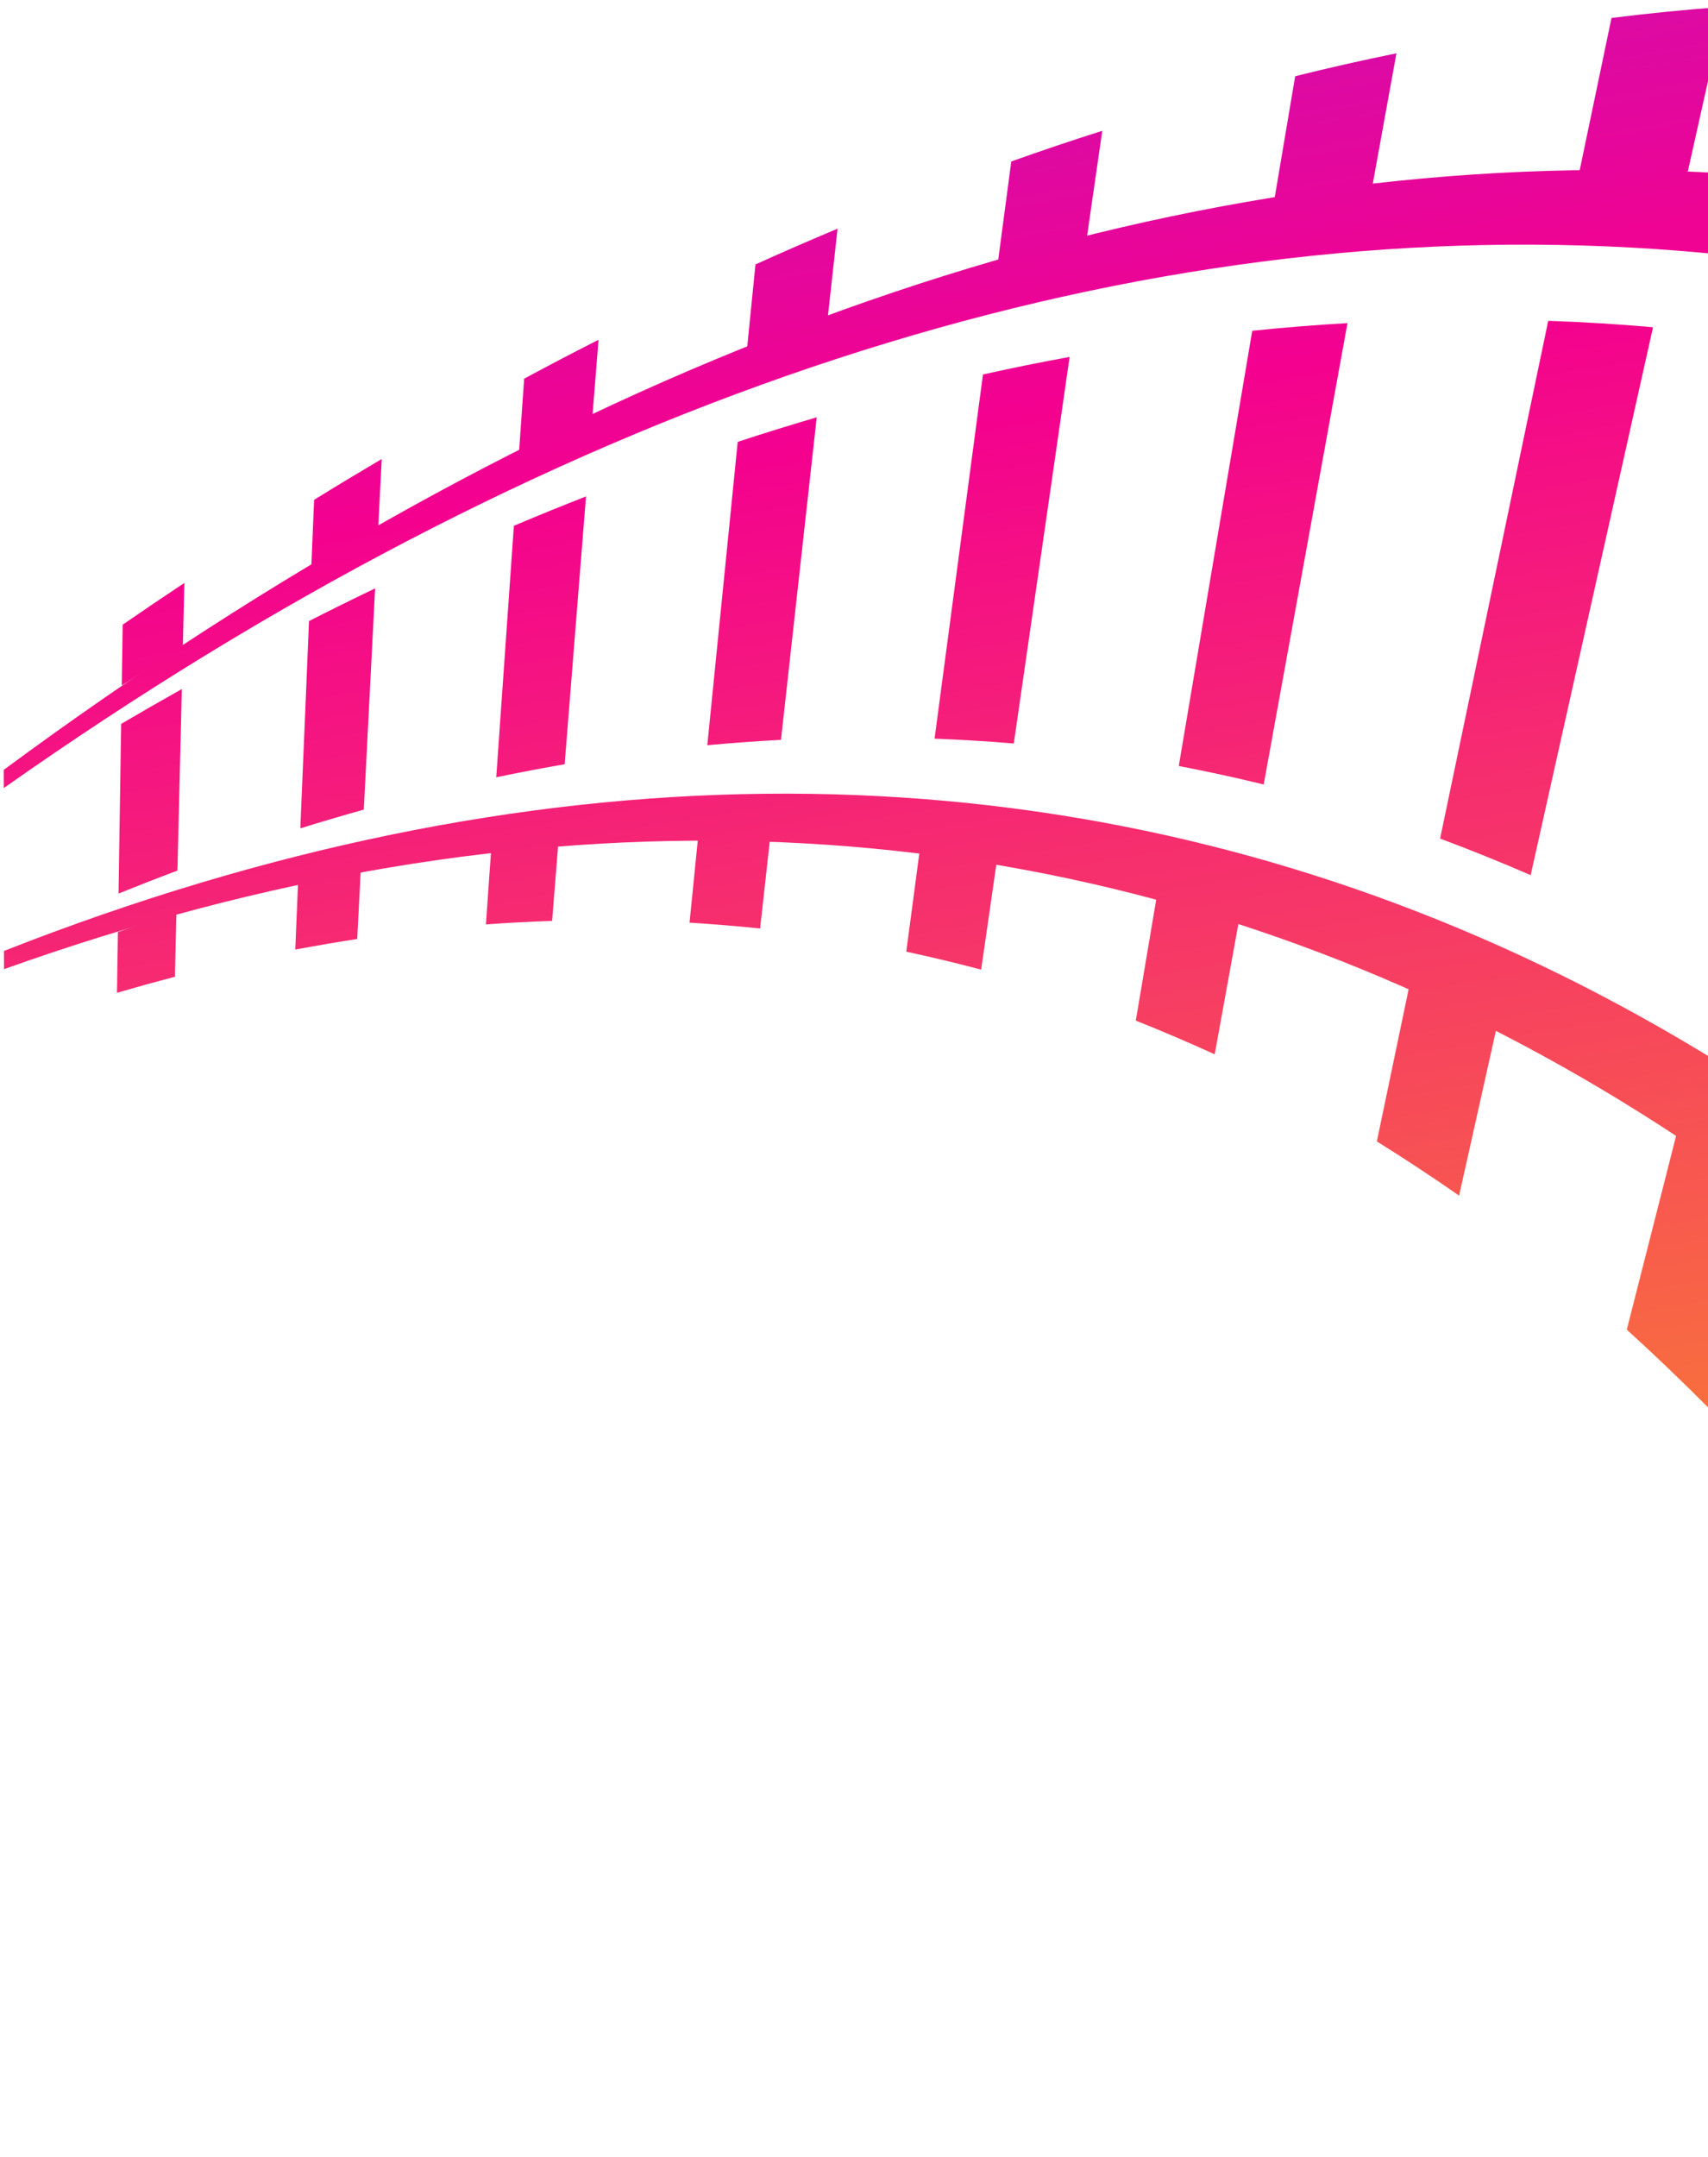 <?xml version="1.0" encoding="UTF-8"?> <svg xmlns="http://www.w3.org/2000/svg" width="431" height="544" viewBox="0 0 431 544" fill="none"> <path d="M588.757 464.065C578.277 490.391 567.787 516.72 557.307 543.045C550.872 529.317 544.211 515.903 537.315 502.808C546.692 477.667 556.065 452.534 565.442 427.394C573.417 439.242 581.188 451.474 588.752 464.055L588.757 464.065Z" fill="url(#paint0_linear_0_290)"></path> <path d="M650.102 502.764C645.657 512.604 641.215 522.437 636.773 532.27C492.91 267.158 265.638 149.817 1.011 244.39C1.007 242.861 1.006 241.326 1.001 239.797C266.257 135.548 498.875 241.464 650.102 502.764Z" fill="url(#paint1_linear_0_290)"></path> <path d="M44.529 229.922C44.396 235.384 44.266 240.838 44.132 246.3C39.28 247.575 34.403 248.926 29.519 250.351C29.599 245.245 29.675 240.146 29.754 235.04C34.692 233.259 39.613 231.557 44.522 229.919L44.529 229.922Z" fill="url(#paint2_linear_0_290)"></path> <path d="M481.784 55.385C486.478 36.961 491.165 18.533 495.859 0.108C506.532 0.316 517.189 0.853 527.816 1.73C522.534 21.189 517.256 40.64 511.975 60.099C501.954 58.204 491.884 56.633 481.784 55.385Z" fill="url(#paint3_linear_0_290)"></path> <path d="M320.193 58.498C322.403 45.408 324.614 32.318 326.827 19.221C335.35 17.096 343.872 15.169 352.383 13.444C349.86 27.319 347.344 41.196 344.821 55.071C336.627 56.022 328.418 57.164 320.193 58.498Z" fill="url(#paint4_linear_0_290)"></path> <path d="M396.88 51.253C400.139 35.677 403.388 20.106 406.647 4.53C416.174 3.334 425.682 2.395 435.19 1.708C431.504 18.189 427.827 34.667 424.141 51.149C415.081 50.94 405.994 50.968 396.887 51.256L396.88 51.253Z" fill="url(#paint5_linear_0_290)"></path> <path d="M631.656 19.47C624.178 42.251 616.708 65.036 609.233 87.81C598.166 83.468 587.026 79.543 575.822 76.054C582.491 54.416 589.157 32.767 595.827 11.129C607.82 13.457 619.761 16.236 631.656 19.47Z" fill="url(#paint6_linear_0_290)"></path> <path d="M74.507 239.458C74.767 233.225 75.03 226.984 75.29 220.75C80.592 219.355 85.883 218.041 91.162 216.817C90.819 223.471 90.48 230.118 90.144 236.776C84.956 237.583 79.74 238.472 74.51 239.451L74.507 239.458Z" fill="url(#paint7_linear_0_290)"></path> <path d="M250.818 73.58C252.273 62.622 253.733 51.675 255.188 40.718C262.842 37.984 270.501 35.399 278.152 32.983C276.471 44.608 274.793 56.243 273.111 67.868C265.686 69.616 258.25 71.524 250.818 73.58Z" fill="url(#paint8_linear_0_290)"></path> <path d="M195.029 205.033C193.957 214.737 192.877 224.437 191.808 234.134C185.911 233.523 179.967 233.038 174 232.663C174.912 223.535 175.831 214.411 176.743 205.283C182.864 205.078 188.968 204.988 195.032 205.026L195.029 205.033Z" fill="url(#paint9_linear_0_290)"></path> <path d="M141.256 208.048C140.611 216.104 139.967 224.16 139.323 232.216C133.777 232.408 128.212 232.703 122.62 233.098C123.15 225.535 123.679 217.972 124.212 210.401C129.919 209.513 135.599 208.726 141.256 208.048Z" fill="url(#paint10_linear_0_290)"></path> <path d="M252.629 209.621C250.947 221.246 249.269 232.881 247.587 244.506C241.331 242.856 235.032 241.342 228.69 239.982C230.145 229.025 231.605 218.078 233.06 207.12C239.621 207.81 246.143 208.646 252.629 209.621Z" fill="url(#paint11_linear_0_290)"></path> <path d="M447.606 297.285C442.324 316.743 437.043 336.202 431.765 355.653C424.799 348.634 417.709 341.836 410.507 335.29C415.201 316.865 419.888 298.437 424.585 280.005C432.36 285.511 440.04 291.268 447.609 297.277L447.606 297.285Z" fill="url(#paint12_linear_0_290)"></path> <path d="M518.112 365.506C510.634 388.287 503.167 411.064 495.689 433.846C488.805 423.895 481.753 414.207 474.542 404.802C481.211 383.164 487.877 361.515 494.547 339.876C502.544 348.111 510.404 356.657 518.112 365.506Z" fill="url(#paint13_linear_0_290)"></path> <path d="M314.086 224.234C311.563 238.108 309.047 251.986 306.521 265.867C299.94 262.866 293.304 260.03 286.608 257.366C288.818 244.276 291.028 231.186 293.242 218.088C300.243 219.965 307.192 222.017 314.086 224.234Z" fill="url(#paint14_linear_0_290)"></path> <path d="M379.242 252.053C375.556 268.534 371.876 285.019 368.193 301.493C361.361 296.742 354.436 292.182 347.435 287.83C350.695 272.255 353.944 256.683 357.203 241.108C364.623 244.55 371.972 248.194 379.242 252.053Z" fill="url(#paint15_linear_0_290)"></path> <path d="M0.952 198.723C0.947 197.195 0.946 195.659 0.942 194.13C272.468 -6.256 558.223 -13.948 782.62 209.471C778.178 219.304 773.733 229.144 769.291 238.977C552.248 11.751 271.849 8.013 0.952 198.723Z" fill="url(#paint16_linear_0_290)"></path> <path d="M417.128 82.52C406.835 128.579 396.545 174.63 386.252 220.688C378.702 217.404 371.083 214.331 363.397 211.469C372.491 167.942 381.589 124.426 390.683 80.898C399.528 81.202 408.345 81.744 417.128 82.52Z" fill="url(#paint17_linear_0_290)"></path> <path d="M187.895 94.056C188.808 84.928 189.727 75.803 190.636 66.683C197.541 63.557 204.445 60.551 211.355 57.669C210.275 67.369 209.203 77.073 208.134 86.769C201.395 89.072 194.644 91.499 187.895 94.056Z" fill="url(#paint18_linear_0_290)"></path> <path d="M269.914 90.001C265.217 122.493 260.523 154.996 255.826 187.488C249.197 186.932 242.529 186.523 235.829 186.264C239.901 155.651 243.973 125.038 248.042 94.433C255.346 92.803 262.632 91.329 269.914 90.001Z" fill="url(#paint19_linear_0_290)"></path> <path d="M501.925 97.138C487.172 151.512 472.412 205.882 457.656 260.263C449.708 254.896 441.652 249.792 433.514 244.953C446.628 193.46 459.736 141.963 472.85 90.469C482.593 92.388 492.28 94.608 501.922 97.145L501.925 97.138Z" fill="url(#paint20_linear_0_290)"></path> <path d="M595.004 131.167C574.118 194.831 553.227 258.484 532.334 322.145C524.097 314.002 515.727 306.18 507.231 298.682C525.862 238.202 544.492 177.722 563.13 117.246C573.829 121.485 584.465 126.119 595.004 131.167Z" fill="url(#paint21_linear_0_290)"></path> <path d="M45.883 173.763C45.518 189.016 45.143 204.273 44.775 219.533C39.83 221.388 34.875 223.325 29.908 225.326C30.128 211.061 30.353 196.807 30.573 182.542C35.68 179.543 40.78 176.617 45.876 173.76L45.883 173.763Z" fill="url(#paint22_linear_0_290)"></path> <path d="M696.593 193.248C667.299 266.817 638.002 340.393 608.708 413.962C600.432 402.092 591.959 390.627 583.293 379.559C609.493 309.313 635.701 239.07 661.905 168.816C673.591 176.416 685.157 184.559 696.593 193.248Z" fill="url(#paint23_linear_0_290)"></path> <path d="M340.023 81.481C332.981 120.258 325.929 159.039 318.887 197.817C311.787 196.086 304.639 194.542 297.452 193.161C303.633 156.581 309.809 119.991 315.989 83.411C324.019 82.577 332.032 81.935 340.023 81.481Z" fill="url(#paint24_linear_0_290)"></path> <path d="M30.724 172.836C30.803 167.73 30.879 162.631 30.959 157.525C36.141 153.946 41.334 150.441 46.526 146.996C46.393 152.458 46.262 157.912 46.129 163.374C40.994 166.456 35.855 169.605 30.724 172.836Z" fill="url(#paint25_linear_0_290)"></path> <path d="M78.482 144.745C78.742 138.511 79.005 132.271 79.265 126.037C84.945 122.523 90.639 119.094 96.323 115.746C95.98 122.4 95.645 129.057 95.305 135.704C89.697 138.628 84.093 141.641 78.478 144.735L78.482 144.745Z" fill="url(#paint26_linear_0_290)"></path> <path d="M130.676 118.188C131.206 110.625 131.736 103.062 132.269 95.491C138.523 92.12 144.779 88.844 151.037 85.681C150.392 93.737 149.748 101.793 149.104 109.849C142.965 112.53 136.817 115.31 130.676 118.188Z" fill="url(#paint27_linear_0_290)"></path> <path d="M147.877 125.178C146.082 147.691 144.28 170.2 142.485 192.712C136.748 193.708 130.991 194.806 125.224 196.004C126.705 174.862 128.186 153.72 129.672 132.589C135.745 130.017 141.816 127.548 147.884 125.181L147.877 125.178Z" fill="url(#paint28_linear_0_290)"></path> <path d="M679.752 120.971C689.129 95.831 698.502 70.698 707.879 45.557C721.342 51.133 734.713 57.323 747.987 64.161C737.508 90.486 727.018 116.816 716.538 143.141C704.394 135.173 692.121 127.788 679.745 120.968L679.752 120.971Z" fill="url(#paint29_linear_0_290)"></path> <path d="M75.785 208.884C76.514 191.463 77.247 174.036 77.98 156.608C83.54 153.774 89.1 151.036 94.654 148.372C93.707 166.964 92.75 185.561 91.803 204.153C86.474 205.648 81.138 207.218 75.785 208.884Z" fill="url(#paint30_linear_0_290)"></path> <path d="M206.094 105.24C203.09 132.349 200.087 159.459 197.077 186.566C190.902 186.893 184.705 187.348 178.482 187.921C181.041 162.418 183.597 136.921 186.154 111.425C192.806 109.239 199.454 107.181 206.086 105.237L206.094 105.24Z" fill="url(#paint31_linear_0_290)"></path> <defs> <linearGradient id="paint0_linear_0_290" x1="-80.827" y1="-218.307" x2="65.652" y2="637.066" gradientUnits="userSpaceOnUse"> <stop stop-color="#7831FA"></stop> <stop offset="0.431" stop-color="#F4018F"></stop> <stop offset="1" stop-color="#FCC300"></stop> </linearGradient> <linearGradient id="paint1_linear_0_290" x1="-80.827" y1="-218.307" x2="65.652" y2="637.066" gradientUnits="userSpaceOnUse"> <stop stop-color="#7831FA"></stop> <stop offset="0.431" stop-color="#F4018F"></stop> <stop offset="1" stop-color="#FCC300"></stop> </linearGradient> <linearGradient id="paint2_linear_0_290" x1="-80.827" y1="-218.307" x2="65.652" y2="637.066" gradientUnits="userSpaceOnUse"> <stop stop-color="#7831FA"></stop> <stop offset="0.431" stop-color="#F4018F"></stop> <stop offset="1" stop-color="#FCC300"></stop> </linearGradient> <linearGradient id="paint3_linear_0_290" x1="-80.827" y1="-218.307" x2="65.652" y2="637.066" gradientUnits="userSpaceOnUse"> <stop stop-color="#7831FA"></stop> <stop offset="0.431" stop-color="#F4018F"></stop> <stop offset="1" stop-color="#FCC300"></stop> </linearGradient> <linearGradient id="paint4_linear_0_290" x1="-80.827" y1="-218.307" x2="65.652" y2="637.066" gradientUnits="userSpaceOnUse"> <stop stop-color="#7831FA"></stop> <stop offset="0.431" stop-color="#F4018F"></stop> <stop offset="1" stop-color="#FCC300"></stop> </linearGradient> <linearGradient id="paint5_linear_0_290" x1="-80.827" y1="-218.307" x2="65.652" y2="637.066" gradientUnits="userSpaceOnUse"> <stop stop-color="#7831FA"></stop> <stop offset="0.431" stop-color="#F4018F"></stop> <stop offset="1" stop-color="#FCC300"></stop> </linearGradient> <linearGradient id="paint6_linear_0_290" x1="-80.827" y1="-218.307" x2="65.652" y2="637.066" gradientUnits="userSpaceOnUse"> <stop stop-color="#7831FA"></stop> <stop offset="0.431" stop-color="#F4018F"></stop> <stop offset="1" stop-color="#FCC300"></stop> </linearGradient> <linearGradient id="paint7_linear_0_290" x1="-80.827" y1="-218.307" x2="65.652" y2="637.066" gradientUnits="userSpaceOnUse"> <stop stop-color="#7831FA"></stop> <stop offset="0.431" stop-color="#F4018F"></stop> <stop offset="1" stop-color="#FCC300"></stop> </linearGradient> <linearGradient id="paint8_linear_0_290" x1="-80.827" y1="-218.307" x2="65.652" y2="637.066" gradientUnits="userSpaceOnUse"> <stop stop-color="#7831FA"></stop> <stop offset="0.431" stop-color="#F4018F"></stop> <stop offset="1" stop-color="#FCC300"></stop> </linearGradient> <linearGradient id="paint9_linear_0_290" x1="-80.827" y1="-218.307" x2="65.652" y2="637.066" gradientUnits="userSpaceOnUse"> <stop stop-color="#7831FA"></stop> <stop offset="0.431" stop-color="#F4018F"></stop> <stop offset="1" stop-color="#FCC300"></stop> </linearGradient> <linearGradient id="paint10_linear_0_290" x1="-80.827" y1="-218.307" x2="65.652" y2="637.066" gradientUnits="userSpaceOnUse"> <stop stop-color="#7831FA"></stop> <stop offset="0.431" stop-color="#F4018F"></stop> <stop offset="1" stop-color="#FCC300"></stop> </linearGradient> <linearGradient id="paint11_linear_0_290" x1="-80.827" y1="-218.307" x2="65.652" y2="637.066" gradientUnits="userSpaceOnUse"> <stop stop-color="#7831FA"></stop> <stop offset="0.431" stop-color="#F4018F"></stop> <stop offset="1" stop-color="#FCC300"></stop> </linearGradient> <linearGradient id="paint12_linear_0_290" x1="-80.827" y1="-218.307" x2="65.652" y2="637.066" gradientUnits="userSpaceOnUse"> <stop stop-color="#7831FA"></stop> <stop offset="0.431" stop-color="#F4018F"></stop> <stop offset="1" stop-color="#FCC300"></stop> </linearGradient> <linearGradient id="paint13_linear_0_290" x1="-80.827" y1="-218.307" x2="65.652" y2="637.066" gradientUnits="userSpaceOnUse"> <stop stop-color="#7831FA"></stop> <stop offset="0.431" stop-color="#F4018F"></stop> <stop offset="1" stop-color="#FCC300"></stop> </linearGradient> <linearGradient id="paint14_linear_0_290" x1="-80.827" y1="-218.307" x2="65.652" y2="637.066" gradientUnits="userSpaceOnUse"> <stop stop-color="#7831FA"></stop> <stop offset="0.431" stop-color="#F4018F"></stop> <stop offset="1" stop-color="#FCC300"></stop> </linearGradient> <linearGradient id="paint15_linear_0_290" x1="-80.827" y1="-218.307" x2="65.652" y2="637.066" gradientUnits="userSpaceOnUse"> <stop stop-color="#7831FA"></stop> <stop offset="0.431" stop-color="#F4018F"></stop> <stop offset="1" stop-color="#FCC300"></stop> </linearGradient> <linearGradient id="paint16_linear_0_290" x1="-80.827" y1="-218.307" x2="65.652" y2="637.066" gradientUnits="userSpaceOnUse"> <stop stop-color="#7831FA"></stop> <stop offset="0.431" stop-color="#F4018F"></stop> <stop offset="1" stop-color="#FCC300"></stop> </linearGradient> <linearGradient id="paint17_linear_0_290" x1="-80.827" y1="-218.307" x2="65.652" y2="637.066" gradientUnits="userSpaceOnUse"> <stop stop-color="#7831FA"></stop> <stop offset="0.431" stop-color="#F4018F"></stop> <stop offset="1" stop-color="#FCC300"></stop> </linearGradient> <linearGradient id="paint18_linear_0_290" x1="-80.827" y1="-218.307" x2="65.652" y2="637.066" gradientUnits="userSpaceOnUse"> <stop stop-color="#7831FA"></stop> <stop offset="0.431" stop-color="#F4018F"></stop> <stop offset="1" stop-color="#FCC300"></stop> </linearGradient> <linearGradient id="paint19_linear_0_290" x1="-80.827" y1="-218.307" x2="65.652" y2="637.066" gradientUnits="userSpaceOnUse"> <stop stop-color="#7831FA"></stop> <stop offset="0.431" stop-color="#F4018F"></stop> <stop offset="1" stop-color="#FCC300"></stop> </linearGradient> <linearGradient id="paint20_linear_0_290" x1="-80.827" y1="-218.307" x2="65.652" y2="637.066" gradientUnits="userSpaceOnUse"> <stop stop-color="#7831FA"></stop> <stop offset="0.431" stop-color="#F4018F"></stop> <stop offset="1" stop-color="#FCC300"></stop> </linearGradient> <linearGradient id="paint21_linear_0_290" x1="-80.827" y1="-218.307" x2="65.652" y2="637.066" gradientUnits="userSpaceOnUse"> <stop stop-color="#7831FA"></stop> <stop offset="0.431" stop-color="#F4018F"></stop> <stop offset="1" stop-color="#FCC300"></stop> </linearGradient> <linearGradient id="paint22_linear_0_290" x1="-80.827" y1="-218.307" x2="65.652" y2="637.066" gradientUnits="userSpaceOnUse"> <stop stop-color="#7831FA"></stop> <stop offset="0.431" stop-color="#F4018F"></stop> <stop offset="1" stop-color="#FCC300"></stop> </linearGradient> <linearGradient id="paint23_linear_0_290" x1="-80.827" y1="-218.307" x2="65.652" y2="637.066" gradientUnits="userSpaceOnUse"> <stop stop-color="#7831FA"></stop> <stop offset="0.431" stop-color="#F4018F"></stop> <stop offset="1" stop-color="#FCC300"></stop> </linearGradient> <linearGradient id="paint24_linear_0_290" x1="-80.827" y1="-218.307" x2="65.652" y2="637.066" gradientUnits="userSpaceOnUse"> <stop stop-color="#7831FA"></stop> <stop offset="0.431" stop-color="#F4018F"></stop> <stop offset="1" stop-color="#FCC300"></stop> </linearGradient> <linearGradient id="paint25_linear_0_290" x1="-80.827" y1="-218.307" x2="65.652" y2="637.066" gradientUnits="userSpaceOnUse"> <stop stop-color="#7831FA"></stop> <stop offset="0.431" stop-color="#F4018F"></stop> <stop offset="1" stop-color="#FCC300"></stop> </linearGradient> <linearGradient id="paint26_linear_0_290" x1="-80.827" y1="-218.307" x2="65.652" y2="637.066" gradientUnits="userSpaceOnUse"> <stop stop-color="#7831FA"></stop> <stop offset="0.431" stop-color="#F4018F"></stop> <stop offset="1" stop-color="#FCC300"></stop> </linearGradient> <linearGradient id="paint27_linear_0_290" x1="-80.827" y1="-218.307" x2="65.652" y2="637.066" gradientUnits="userSpaceOnUse"> <stop stop-color="#7831FA"></stop> <stop offset="0.431" stop-color="#F4018F"></stop> <stop offset="1" stop-color="#FCC300"></stop> </linearGradient> <linearGradient id="paint28_linear_0_290" x1="-80.827" y1="-218.307" x2="65.652" y2="637.066" gradientUnits="userSpaceOnUse"> <stop stop-color="#7831FA"></stop> <stop offset="0.431" stop-color="#F4018F"></stop> <stop offset="1" stop-color="#FCC300"></stop> </linearGradient> <linearGradient id="paint29_linear_0_290" x1="-80.827" y1="-218.307" x2="65.652" y2="637.066" gradientUnits="userSpaceOnUse"> <stop stop-color="#7831FA"></stop> <stop offset="0.431" stop-color="#F4018F"></stop> <stop offset="1" stop-color="#FCC300"></stop> </linearGradient> <linearGradient id="paint30_linear_0_290" x1="-80.827" y1="-218.307" x2="65.652" y2="637.066" gradientUnits="userSpaceOnUse"> <stop stop-color="#7831FA"></stop> <stop offset="0.431" stop-color="#F4018F"></stop> <stop offset="1" stop-color="#FCC300"></stop> </linearGradient> <linearGradient id="paint31_linear_0_290" x1="-80.827" y1="-218.307" x2="65.652" y2="637.066" gradientUnits="userSpaceOnUse"> <stop stop-color="#7831FA"></stop> <stop offset="0.431" stop-color="#F4018F"></stop> <stop offset="1" stop-color="#FCC300"></stop> </linearGradient> </defs> </svg> 